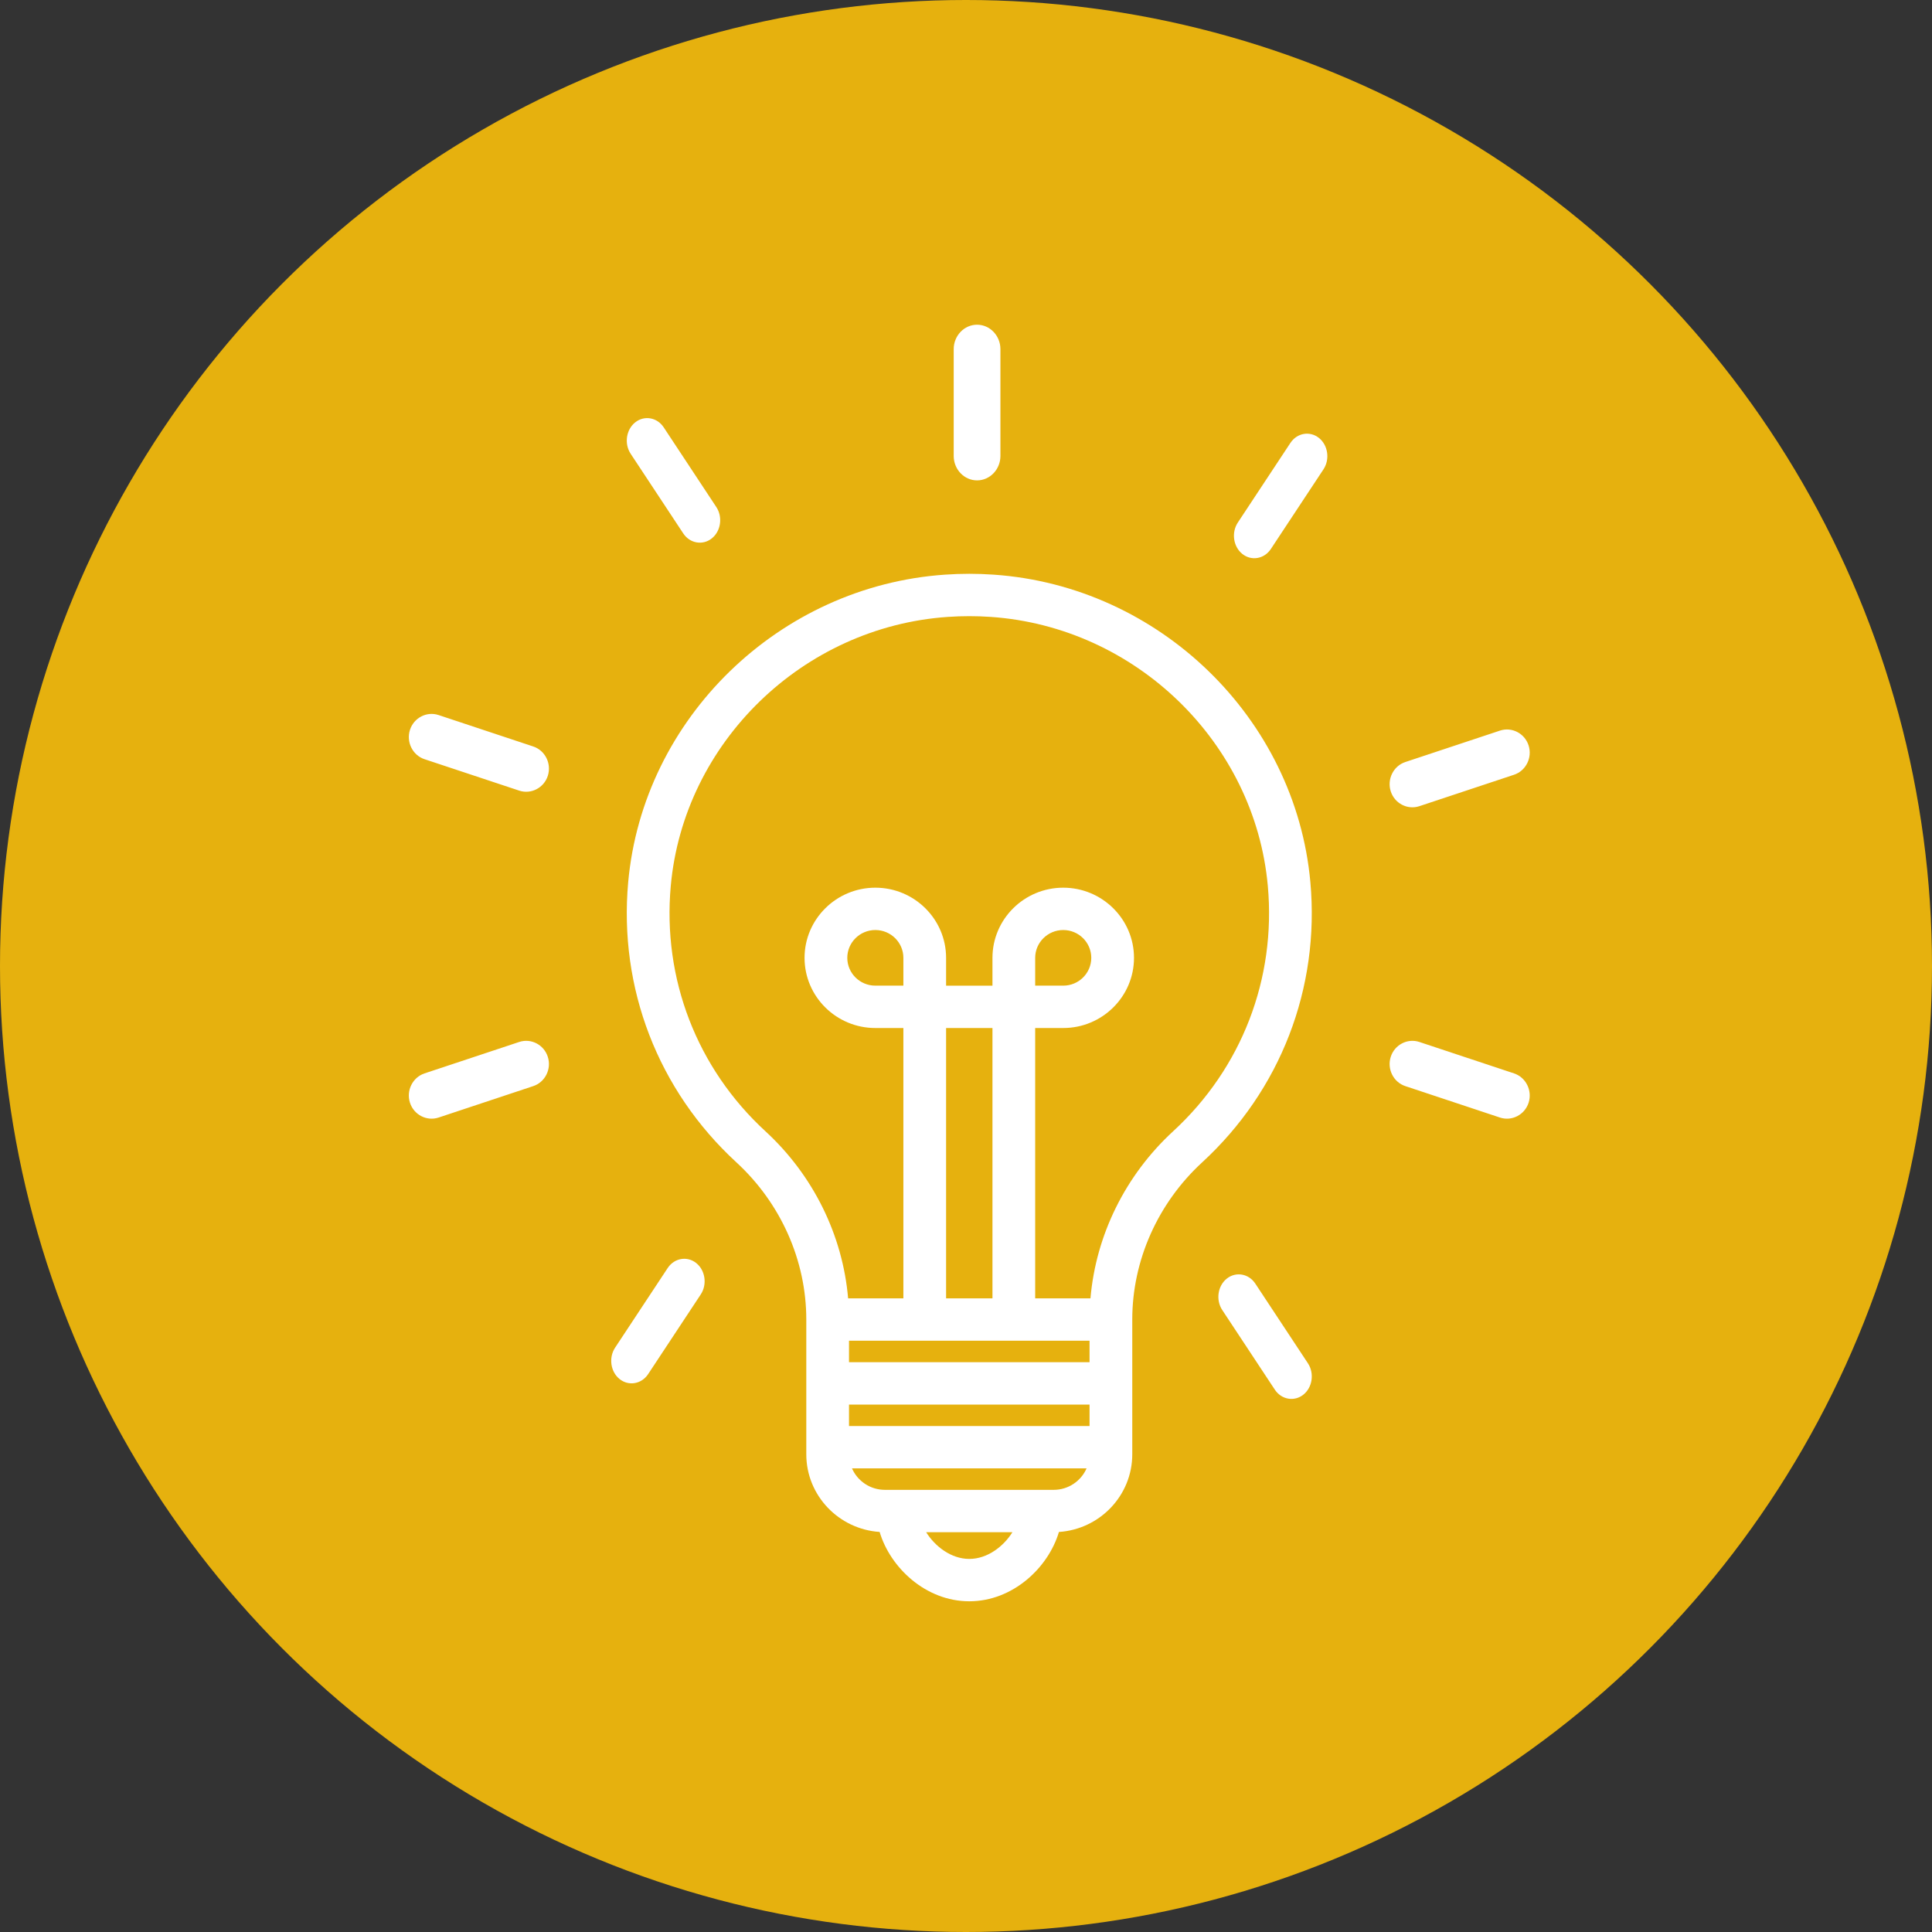 <?xml version="1.0" encoding="UTF-8"?> <svg xmlns="http://www.w3.org/2000/svg" width="119" height="119" viewBox="0 0 119 119"><rect x="0" y="0" width="119" height="119" fill="#333333" stroke="none"/><g fill="none" fill-rule="evenodd"><g><g><g><g transform="translate(-195, -1714) translate(-301.507, 1277.077) translate(303.378, 245.923) translate(193.129, 191)"><circle cx="59.5" cy="59.5" r="59.5" fill="#E6B10E"></circle><g fill="#FFF" fill-rule="nonzero"><path d="M40.224 74.36c2.518-.167 4.517-2.246 4.517-4.784v-8.3c0-3.637 1.57-7.165 4.306-9.682 4.825-4.439 7.254-10.729 6.664-17.259-.912-10.098-9.302-18.241-19.514-18.94-1.005-.07-1.984-.07-2.99 0-10.212.699-18.6 8.842-19.514 18.94-.59 6.53 1.84 12.822 6.665 17.259 2.736 2.517 4.305 6.045 4.305 9.682v8.3c0 2.538 2 4.617 4.518 4.783.647 2.186 2.83 4.271 5.521 4.271 2.693 0 4.875-2.085 5.522-4.27zm-12.93-7.847H42.11v1.322H27.294v-1.322zM22.147 49.68c-4.223-3.884-6.348-9.394-5.832-15.113.798-8.835 8.138-15.96 17.073-16.57.884-.06 1.746-.06 2.628 0 8.936.611 16.276 7.735 17.074 16.57.517 5.72-1.61 11.228-5.832 15.113-2.944 2.708-4.758 6.4-5.092 10.29h-3.405V43.32h1.728c2.404 0 4.359-1.938 4.359-4.322 0-2.383-1.955-4.322-4.36-4.322-2.402 0-4.358 1.94-4.358 4.322v1.713h-2.856v-1.713c0-2.383-1.955-4.322-4.358-4.322-2.404 0-4.36 1.94-4.36 4.322 0 2.384 1.956 4.322 4.36 4.322h1.727V59.97h-3.404c-.334-3.89-2.148-7.582-5.092-10.29zm8.496-8.97h-1.727c-.953 0-1.728-.768-1.728-1.713 0-.945.775-1.713 1.728-1.713.952 0 1.727.768 1.727 1.713v1.713zm2.631 2.609h2.856V59.97h-2.856V43.32zm5.487-2.61v-1.712c0-.945.776-1.713 1.729-1.713.952 0 1.726.768 1.726 1.713 0 .945-.774 1.713-1.726 1.713H38.76zm3.349 21.87v1.324H27.294V62.58H42.11zm-14.633 7.864h14.45c-.34.777-1.12 1.323-2.027 1.323H29.504c-.907 0-1.687-.546-2.027-1.323zm7.225 5.577c-1.128 0-2.116-.78-2.656-1.645h5.313c-.54.865-1.528 1.645-2.657 1.645zM33.743 1.502v6.585c0 .826.647 1.502 1.439 1.502.79 0 1.438-.676 1.438-1.502V1.502C36.62.676 35.972 0 35.182 0c-.792 0-1.439.676-1.439 1.502zM56.24 6.975c-.56-.447-1.35-.31-1.758.306l-3.24 4.906c-.406.616-.281 1.486.279 1.933.56.448 1.35.31 1.757-.306l3.24-4.906c.407-.616.281-1.486-.278-1.933zM69.154 25.919c-.237-.748-1.031-1.16-1.763-.918l-5.832 1.936c-.732.243-1.136 1.054-.898 1.802.237.747 1.03 1.16 1.763.917l5.832-1.936c.732-.242 1.136-1.052.898-1.801zM67.39 48.835c.733.242 1.526-.17 1.765-.918.237-.748-.167-1.559-.9-1.802l-5.83-1.936c-.733-.243-1.526.17-1.764.918s.166 1.559.898 1.801l5.832 1.937zM53.523 65.596c.407.615 1.198.753 1.758.306s.685-1.318.278-1.933l-3.24-4.907c-.406-.615-1.197-.753-1.757-.306-.56.447-.685 1.317-.279 1.933l3.24 4.907zM13.164 64.943c.56.447 1.35.31 1.758-.306l3.24-4.907c.407-.616.281-1.485-.278-1.933-.56-.447-1.35-.31-1.758.306l-3.24 4.906c-.406.617-.281 1.487.278 1.934zM2.013 48.835l5.832-1.937c.732-.242 1.137-1.053.898-1.8-.237-.749-1.03-1.162-1.763-.919l-5.832 1.936c-.731.243-1.136 1.053-.898 1.802.237.747 1.032 1.16 1.763.918zM1.148 26.762l5.833 1.936c.731.242 1.525-.17 1.763-.918.237-.748-.167-1.559-.9-1.801l-5.83-1.936c-.733-.244-1.526.17-1.764.917-.238.748.166 1.559.898 1.802zM17.085 12.856c.407.615 1.197.753 1.758.306.56-.447.684-1.317.277-1.933l-3.24-4.907c-.406-.616-1.197-.753-1.756-.306-.56.447-.685 1.317-.279 1.933l3.24 4.907z" transform="translate(25, 20)"></path></g></g></g></g></g></g></svg> 